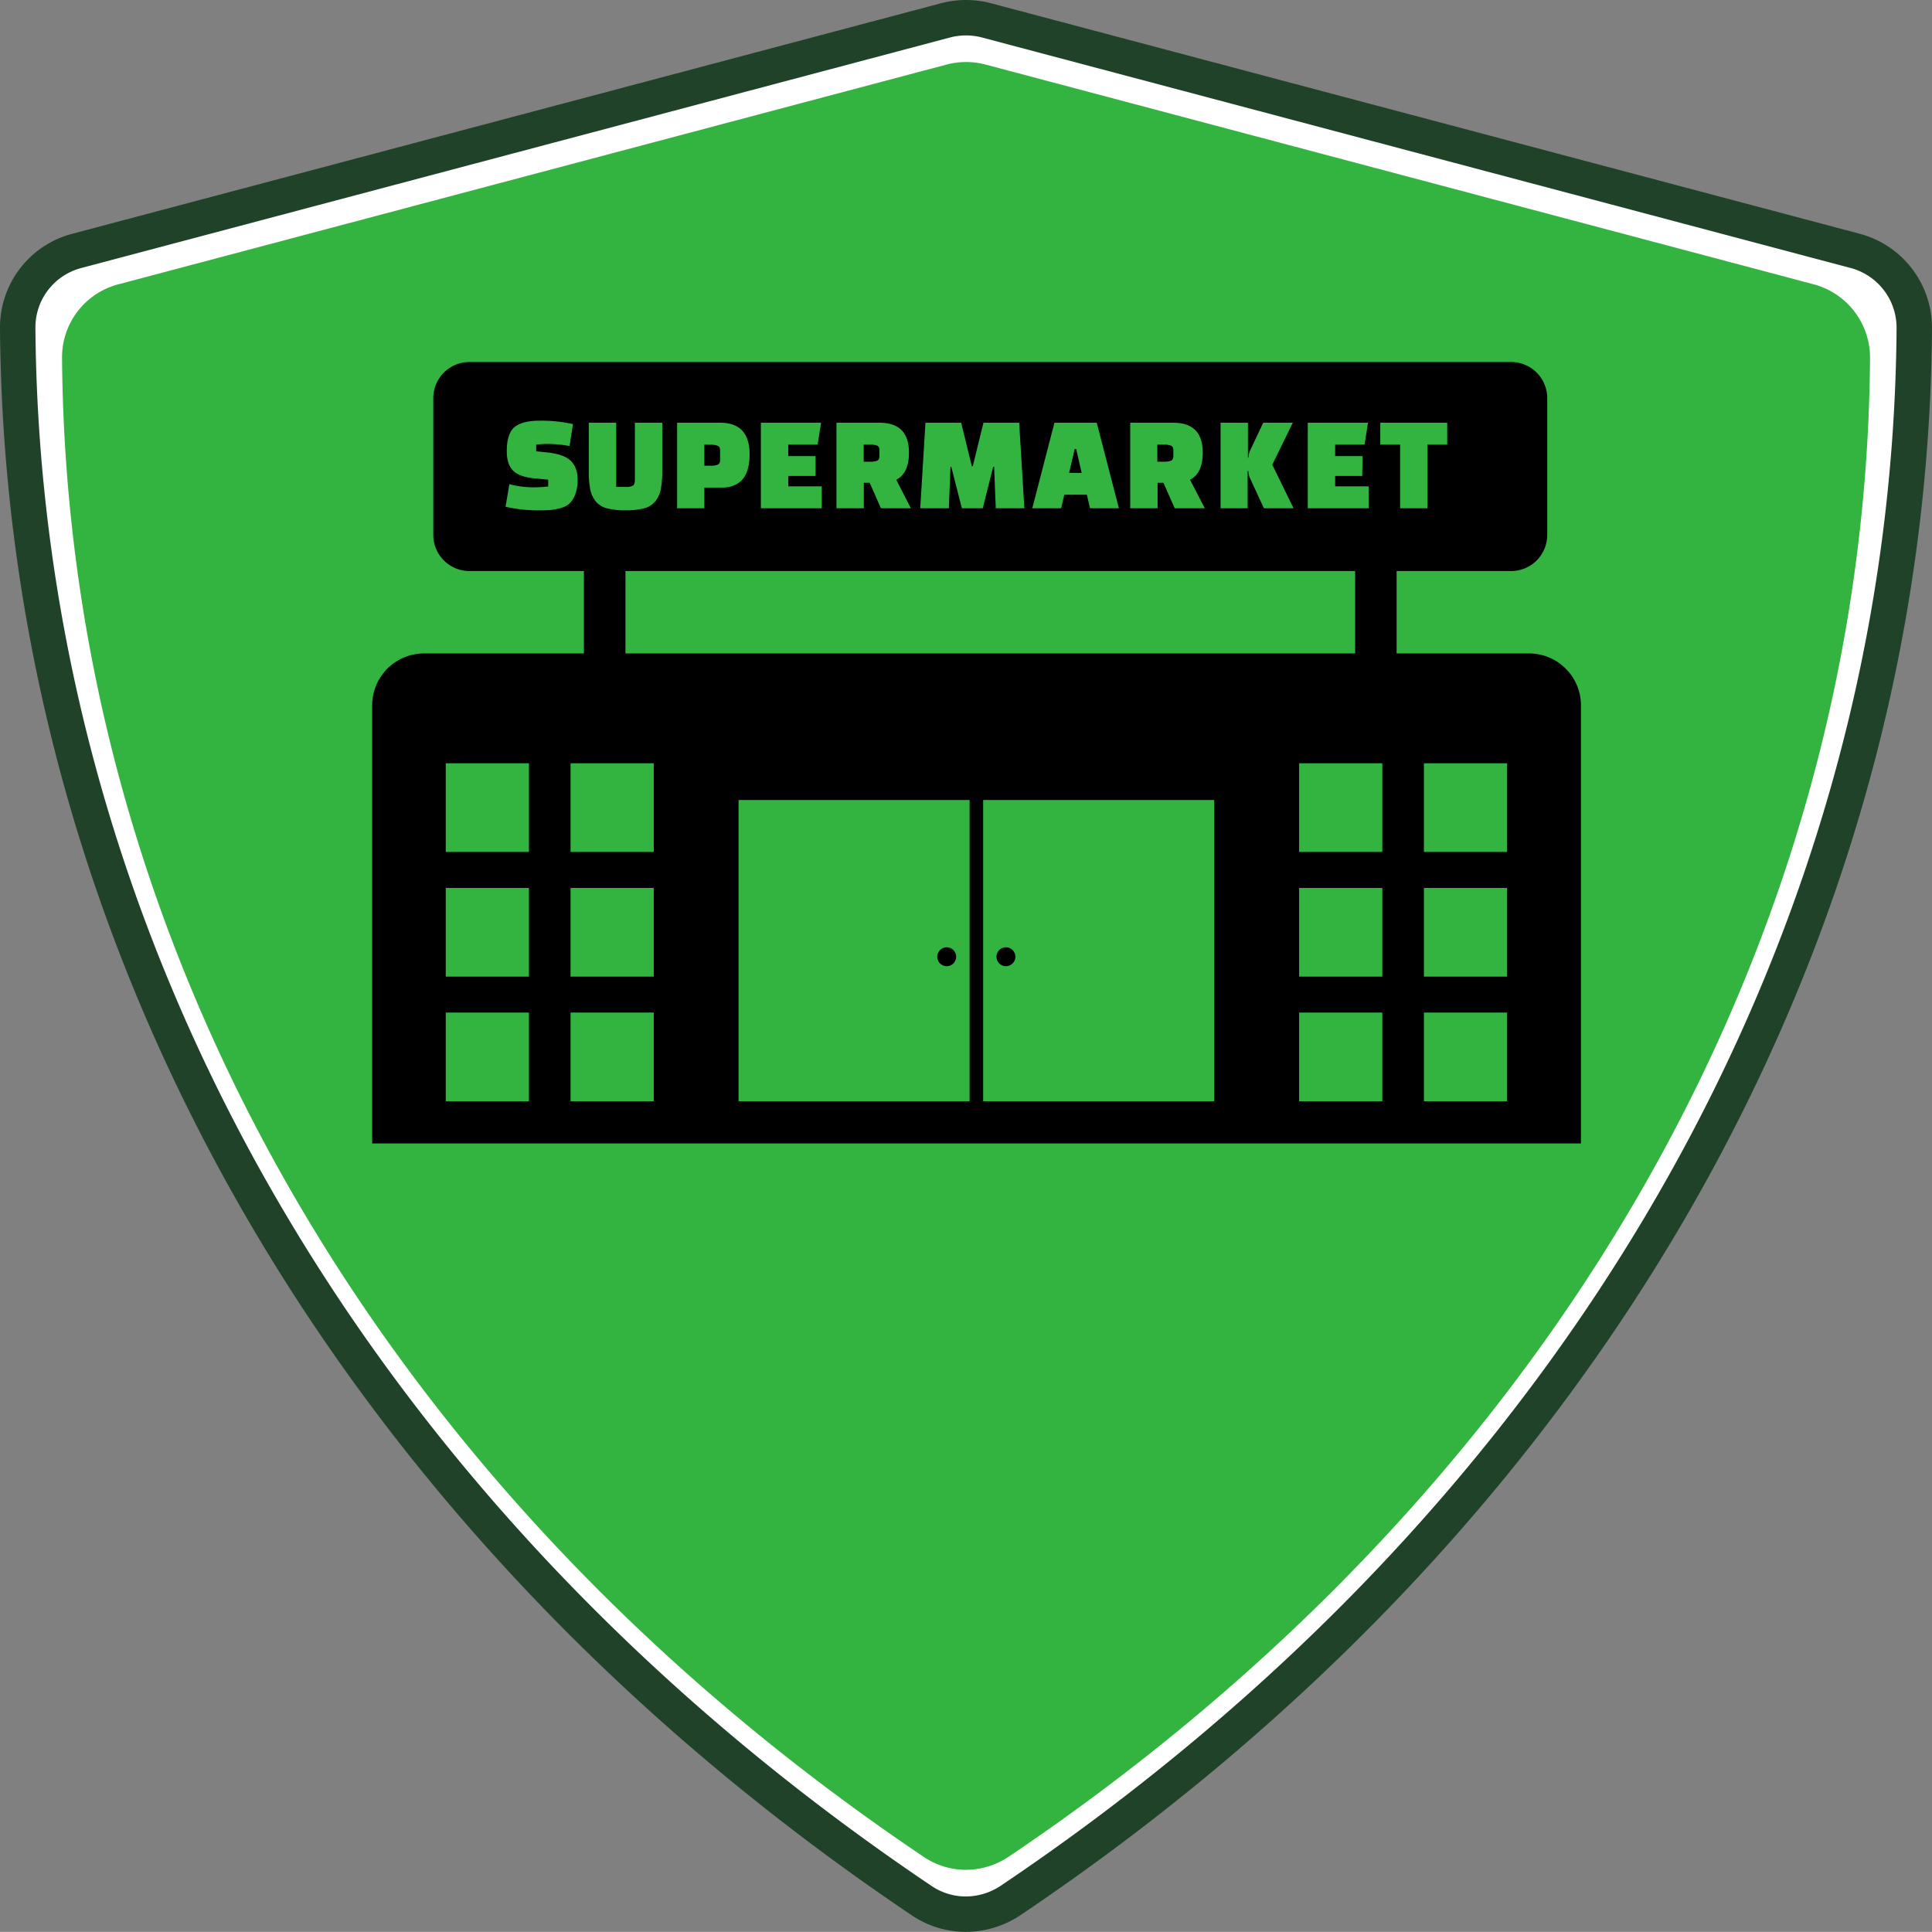 <svg xmlns="http://www.w3.org/2000/svg" viewBox="0 0 818.34 818.29"><rect x="0" y="0" width="818.34" height="818.29" fill="#808080" stroke="none"/><defs><style>.cls-1{fill:#fff;stroke:#204229;stroke-miterlimit:10;stroke-width:15px;}.cls-2{fill:#33b440;}.cls-3{fill-rule:evenodd;}</style></defs><title>Asset 9</title><g id="Layer_2" data-name="Layer 2"><g id="Layer_1-2" data-name="Layer 1"><path class="cls-1" d="M409.09,810.79a33.44,33.44,0,0,1-18.69-5.73C149,642.62,9.47,399.87,7.5,138.92A33.5,33.5,0,0,1,32.42,106.3L400.56,8.61a34,34,0,0,1,17.22,0L785.92,106.3a33.7,33.7,0,0,1,24.92,32.62C809,399.7,669.38,642.62,427.94,805.06A34.39,34.39,0,0,1,409.09,810.79ZM84.93,152.19c173.84,388.11-97.13,76.23-9.21,22,356.47-219.83,641.39,418,666.73,0,.13-2.15-57.65,72.68-49.56,119.72,4.55,26.44-2.11,32.77-22.88,49.75L522.38,533c-99.25-26.36,99.26-26.36,0,0L78.31,163.5C76.5,164,84.17,150.48,84.93,152.19Z"/><path class="cls-2" d="M409.09,792a31.9,31.9,0,0,1-17.81-5.47c-230.16-154.84-363.13-386.25-365-635A31.94,31.94,0,0,1,50,120.46L401,27.33a32.32,32.32,0,0,1,16.4,0l350.94,93.13a32.12,32.12,0,0,1,23.75,31.09c-1.72,248.59-134.84,480.16-365,635A32.8,32.8,0,0,1,409.09,792Zm-309-627.81c165.71,370-92.59,72.65-8.78,21,339.81-209.56,611.4,398.49,635.56,0,.19-3.14,26.08,152.17,26.22,149l-236,193c-94.61-25.13,94.61-25.13,0,0L93.78,175C92.05,175.44,99.36,162.57,100.09,164.21Z"/><path class="cls-3" d="M179.54,276.77h67.79V241.88H198.8a15.31,15.31,0,0,1-15.27-15.27v-58a15.31,15.31,0,0,1,15.27-15.27H640.1a15.31,15.31,0,0,1,15.27,15.27v58a15.31,15.31,0,0,1-15.27,15.27H591.57v34.89h56.07a22,22,0,0,1,22,21.94V484.32h-512V298.71A22,22,0,0,1,179.54,276.77Zm34.59-62.13,1.63-9.56a39.84,39.84,0,0,0,9.59,1.33,54.32,54.32,0,0,0,6.86-.35v-2.89L227,202.7q-7.06-.63-9.71-3.39c-1.76-1.83-2.63-4.55-2.63-8.14q0-7.41,3.21-10.2c2.14-1.85,5.79-2.78,10.92-2.78a61,61,0,0,1,13.91,1.45l-1.45,9.27a57,57,0,0,0-8.63-.87,45,45,0,0,0-5.51.29v2.84l4.18.41q7.58.75,10.48,3.62c1.94,1.91,2.9,4.57,2.9,8a17.17,17.17,0,0,1-1,6.17,10.55,10.55,0,0,1-2.35,3.82,8.92,8.92,0,0,1-3.85,2,23.89,23.89,0,0,1-4.38.84q-1.87.15-5,.15A61.49,61.49,0,0,1,214.13,214.64ZM261,179.06v27.18h4.11a5.88,5.88,0,0,0,3-.55q.81-.56.81-2.52V179.06h11.59V199.4a40.18,40.18,0,0,1-.64,7.94,11.48,11.48,0,0,1-2.38,5.1,9,9,0,0,1-4.75,2.89,30.88,30.88,0,0,1-7.82.82,30.52,30.52,0,0,1-7.79-.82,9.05,9.05,0,0,1-4.73-2.89,11.58,11.58,0,0,1-2.37-5.1,39.43,39.43,0,0,1-.64-7.94V179.06Zm44.88,27.46h-7.53v8.76H286.8V179.06h18.25q12.45,0,12.46,13.39,0,7.35-3.25,10.89a9.65,9.65,0,0,1-3.36,2.26,12.43,12.43,0,0,1-5,.92Zm-7.53-18.19v8.93h2.66a7.82,7.82,0,0,0,3-.44c.64-.29,1-.95,1-2v-4c0-1.05-.32-1.71-1-2a7.82,7.82,0,0,0-3-.44Zm47.07,13.27H333.88V206h14.19v9.28H322.29V179.06h25.49l-1.45,9.27H333.88v4.87h11.58v8.4Zm40.42,13.68H373.13l-4.75-10.78h-2.49v10.78H354.3V179.06h18.25q12.46,0,12.46,12.69,0,8.7-5.39,11.47Zm-20-26.95v7.24h2.66a7.88,7.88,0,0,0,3.05-.43c.63-.29.95-1,.95-2v-2.37c0-1.05-.32-1.71-.95-2a7.84,7.84,0,0,0-3.05-.44Zm36,26.95H389.79l2.2-36.22h15.13l4.52,18.43h.4l4.52-18.43h15.13l2.2,36.22H421.78l-.7-17.56h-.4l-4.41,17.56h-8.86l-4.47-17.56h-.34l-.7,17.56Zm47.57,0H437.25l9.38-36.22h17.91l9.39,36.22H461.7l-1.33-5.74h-9.56l-1.34,5.74Zm5.8-25.09-2.38,10.14h5.33l-2.31-10.14Zm55,25.09H497.57l-4.76-10.78h-2.49v10.78H478.73V179.06H497q12.45,0,12.45,12.69,0,8.7-5.38,11.47l6.25,12.06Zm-20-26.95v7.24H493a7.85,7.85,0,0,0,3-.43c.64-.29,1-1,1-2v-2.37c0-1.05-.32-1.71-1-2a7.82,7.82,0,0,0-3-.44Zm38.25,11.19v15.76H517V179.06h11.59v14.78h.23a8.21,8.21,0,0,1,.58-2.79l5.67-12h12.52l-8.69,17.79,9,18.43H535.34l-6-13a8.2,8.2,0,0,1-.58-2.78Zm48.55,2.08H565.53V206h14.2v9.28H553.94V179.06h25.5L578,188.33H565.53v4.87h11.59ZM613,188.33h-8.4v26.95H593.05V188.33h-8.4v-9.27H613Zm-212,212.92a4,4,0,1,1-4,4A4,4,0,0,1,401.05,401.25Zm25.08,0a4,4,0,1,1-4,4A4,4,0,0,1,426.13,401.25Zm-9.69-62.4h97.91V466.46H416.44V338.85Zm-103.61,0h97.91V466.46H312.83V338.85ZM550.27,323.3h35.24v37.56H550.27Zm-361.46,0h35.24v37.56H188.81Zm88.1,105.6H241.67v37.56h35.24Zm0-52.8H241.67v37.56h35.24V376.1Zm0-52.8H241.67v37.56h35.24Zm-88.1,105.6h35.24v37.56H188.81Zm0-52.8h35.24v37.56H188.81V376.1Zm449.56,52.8H603.13v37.56h35.24Zm0-52.8H603.13v37.56h35.24V376.1Zm0-52.8H603.13v37.56h35.24Zm-88.1,105.6h35.24v37.56H550.27Zm0-52.8h35.24v37.56H550.27V376.1ZM264.92,276.77H574V241.88H264.92v34.89Z"/></g></g></svg>